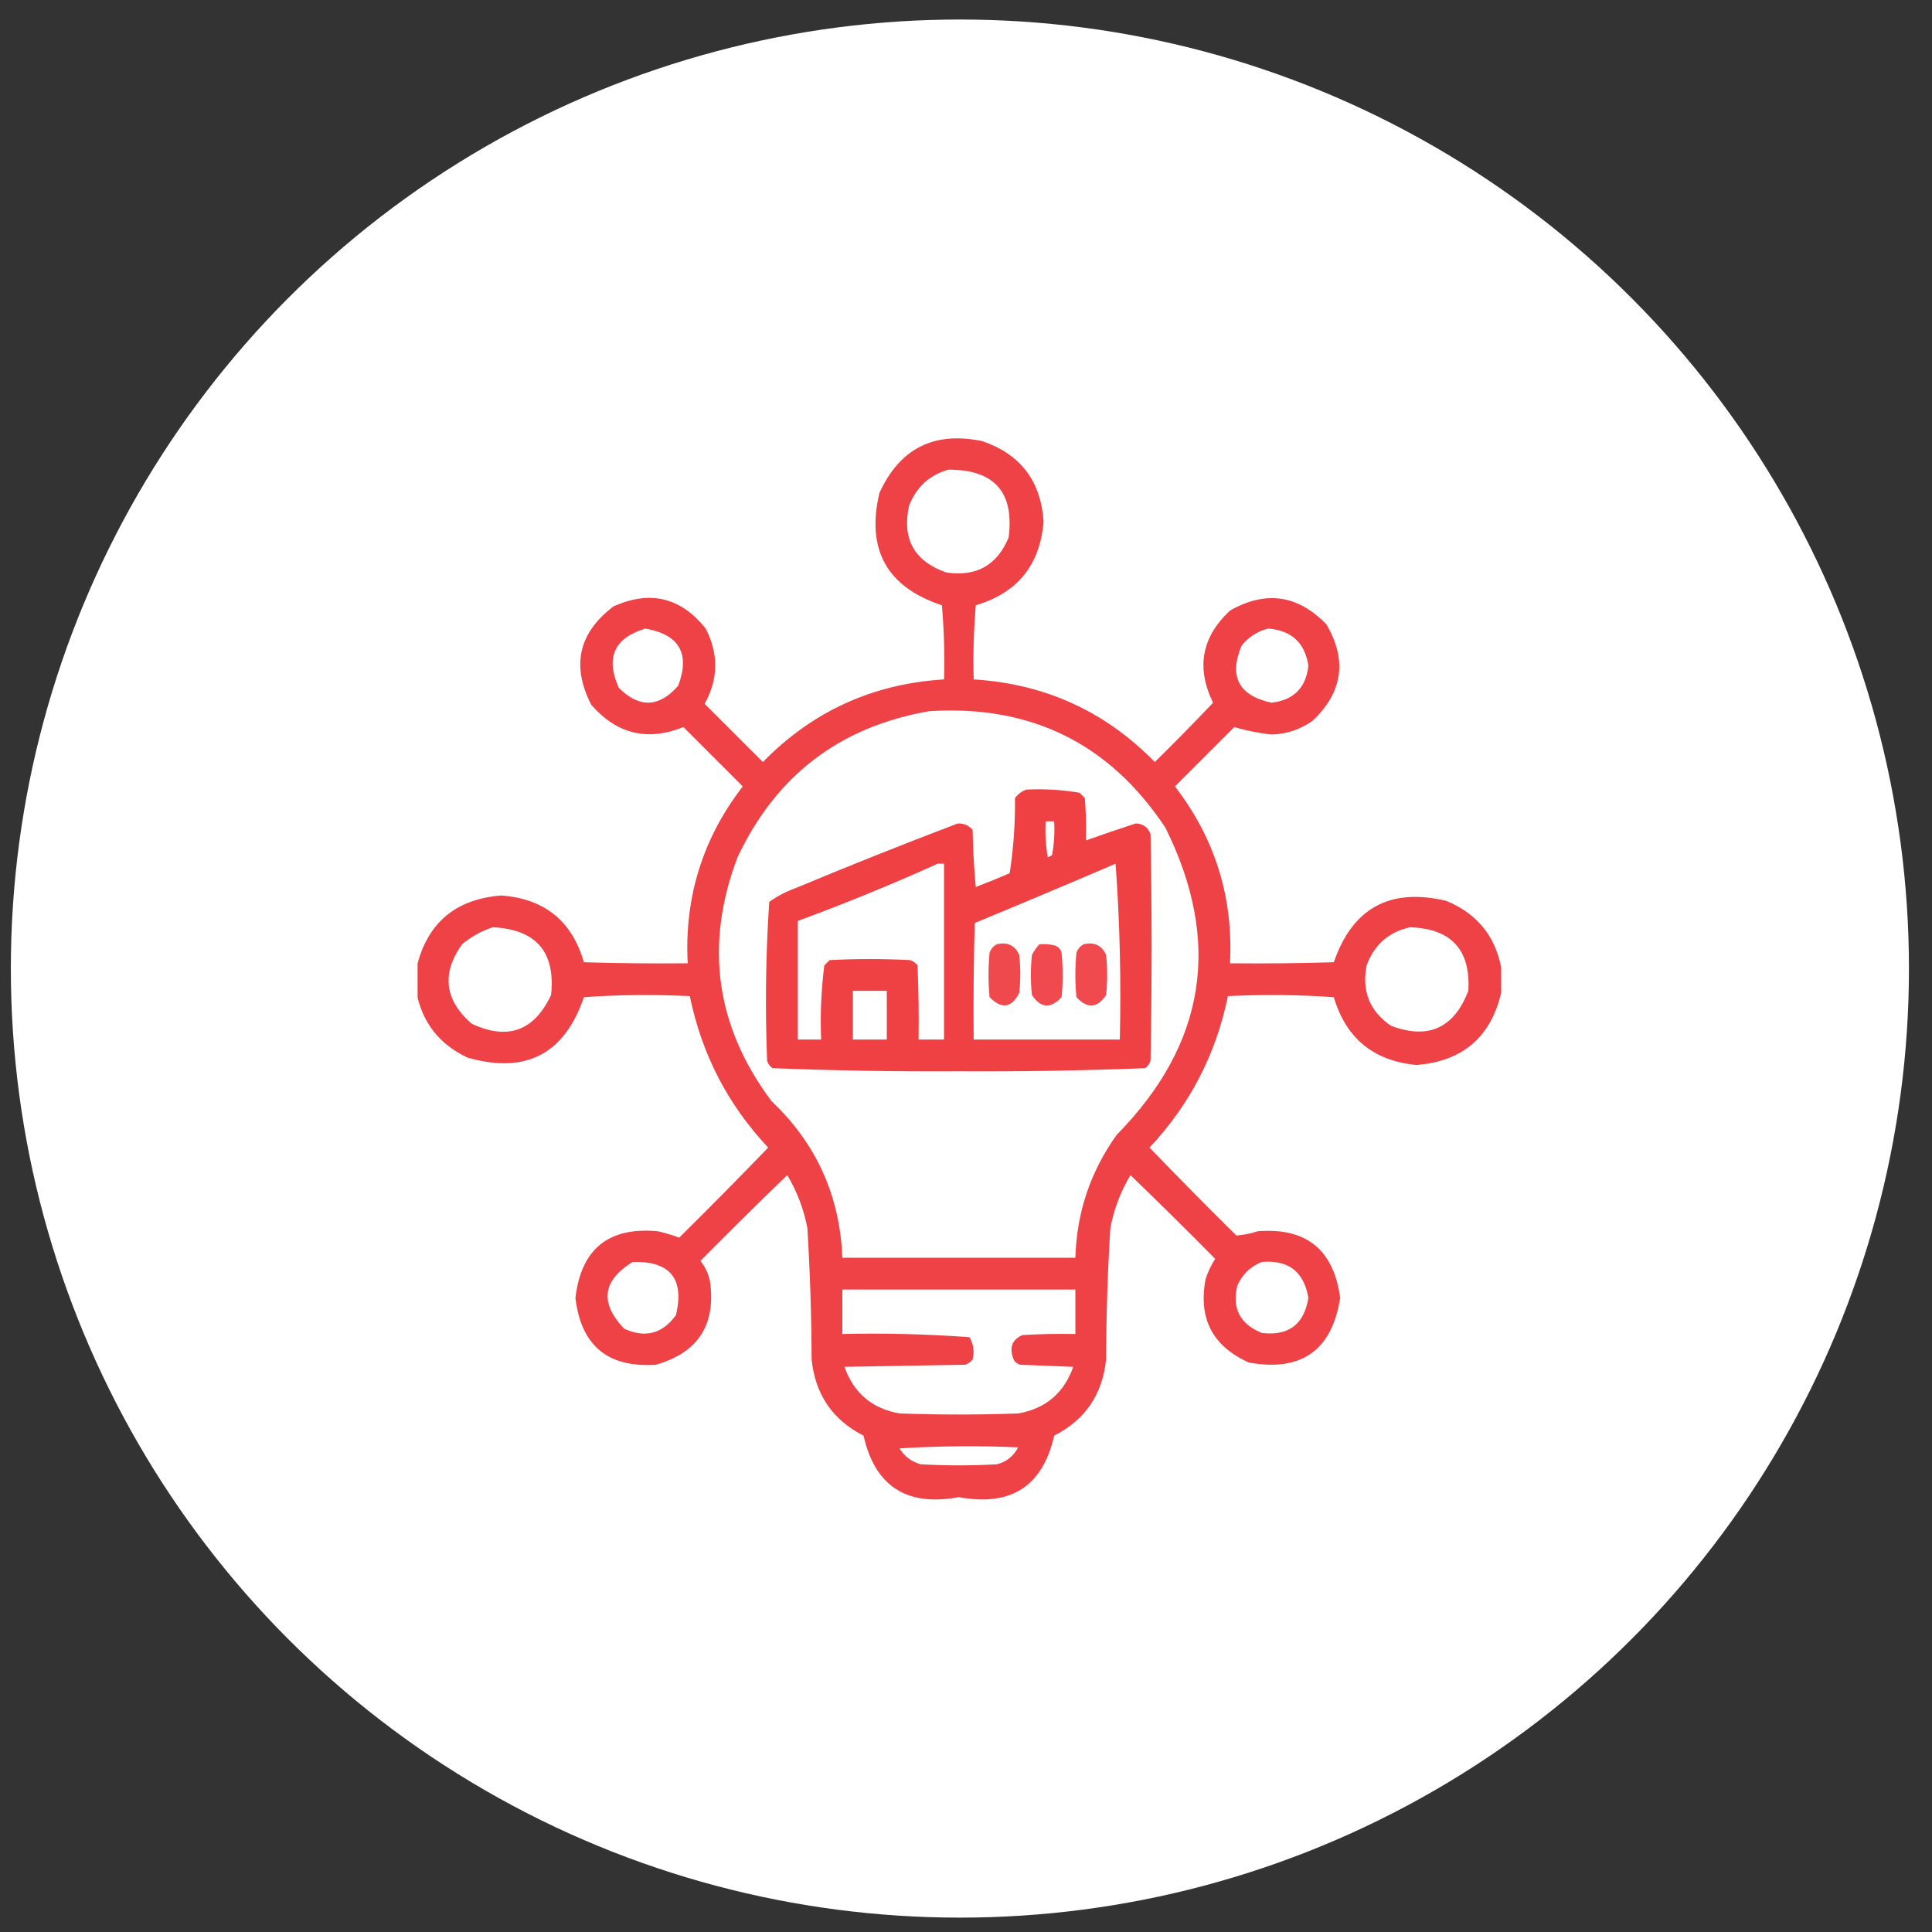 <svg width="57" height="57" viewBox="0 0 57 57" fill="none" xmlns="http://www.w3.org/2000/svg">
<rect x="0" y="0" width="57" height="57" fill="#333333" stroke="none"/>
<circle cx="28.32" cy="28.576" r="28" fill="white"/>
<g clip-path="url(#clip0_2396_624)">
<path opacity="0.928" fill-rule="evenodd" clip-rule="evenodd" d="M44.289 28.545C44.289 28.795 44.289 29.045 44.289 29.295C43.978 30.605 43.145 31.314 41.789 31.42C40.522 31.299 39.71 30.632 39.352 29.42C38.31 29.347 37.269 29.337 36.227 29.389C35.876 31.101 35.105 32.591 33.914 33.857C34.757 34.731 35.611 35.596 36.477 36.451C36.686 36.438 36.894 36.396 37.102 36.326C38.537 36.211 39.349 36.867 39.539 38.295C39.295 39.84 38.4 40.475 36.852 40.201C35.773 39.721 35.346 38.898 35.57 37.732C35.639 37.522 35.733 37.324 35.852 37.139C35.028 36.304 34.194 35.481 33.352 34.67C33.062 35.154 32.864 35.675 32.758 36.232C32.679 37.522 32.637 38.813 32.633 40.107C32.528 41.139 32.017 41.889 31.102 42.357C30.762 43.852 29.825 44.456 28.289 44.17C26.753 44.456 25.816 43.852 25.477 42.357C24.561 41.889 24.051 41.139 23.945 40.107C23.941 38.813 23.899 37.522 23.82 36.232C23.714 35.674 23.516 35.154 23.227 34.67C22.363 35.502 21.509 36.346 20.664 37.201C20.805 37.374 20.899 37.572 20.945 37.795C21.129 39.084 20.598 39.907 19.352 40.264C17.935 40.358 17.143 39.702 16.977 38.295C17.145 36.846 17.957 36.189 19.414 36.326C19.636 36.38 19.844 36.442 20.039 36.514C20.925 35.638 21.8 34.752 22.664 33.857C21.473 32.591 20.702 31.101 20.352 29.389C19.309 29.337 18.268 29.347 17.227 29.42C16.654 31.102 15.508 31.696 13.789 31.201C12.966 30.812 12.466 30.176 12.289 29.295C12.289 29.045 12.289 28.795 12.289 28.545C12.6 27.235 13.433 26.527 14.789 26.42C16.062 26.514 16.875 27.17 17.227 28.389C18.247 28.42 19.268 28.43 20.289 28.42C20.189 26.474 20.731 24.735 21.914 23.201C21.331 22.618 20.747 22.035 20.164 21.451C19.104 21.877 18.198 21.658 17.445 20.795C16.852 19.638 17.07 18.67 18.102 17.889C19.18 17.406 20.087 17.624 20.82 18.545C21.205 19.293 21.195 20.032 20.789 20.764C21.362 21.337 21.935 21.91 22.508 22.482C23.971 20.985 25.752 20.173 27.852 20.045C27.872 19.314 27.852 18.585 27.789 17.857C26.166 17.321 25.552 16.216 25.945 14.545C26.545 13.23 27.555 12.719 28.977 13.014C30.107 13.398 30.711 14.19 30.789 15.389C30.685 16.67 30.018 17.493 28.789 17.857C28.727 18.585 28.706 19.314 28.727 20.045C30.826 20.173 32.607 20.985 34.07 22.482C34.655 21.909 35.227 21.325 35.789 20.732C35.285 19.7 35.452 18.794 36.289 18.014C37.341 17.414 38.289 17.549 39.133 18.42C39.751 19.475 39.615 20.423 38.727 21.264C38.364 21.523 37.957 21.659 37.508 21.67C37.131 21.628 36.766 21.555 36.414 21.451C35.831 22.035 35.247 22.618 34.664 23.201C35.847 24.735 36.389 26.474 36.289 28.42C37.31 28.43 38.331 28.42 39.352 28.389C39.902 26.79 41.006 26.186 42.664 26.576C43.566 26.946 44.108 27.602 44.289 28.545ZM27.977 13.857C29.336 13.851 29.929 14.518 29.758 15.857C29.418 16.679 28.803 17.023 27.914 16.889C26.971 16.555 26.607 15.899 26.82 14.92C27.034 14.372 27.42 14.017 27.977 13.857ZM19.039 18.545C20.043 18.72 20.366 19.283 20.008 20.232C19.447 20.874 18.864 20.895 18.258 20.295C17.858 19.407 18.118 18.824 19.039 18.545ZM37.414 18.545C38.101 18.597 38.497 18.961 38.602 19.639C38.529 20.295 38.164 20.66 37.508 20.732C36.541 20.518 36.249 19.955 36.633 19.045C36.844 18.789 37.104 18.622 37.414 18.545ZM27.414 20.982C30.415 20.79 32.738 21.936 34.383 24.42C36.057 27.786 35.578 30.807 32.945 33.482C32.172 34.564 31.765 35.773 31.727 37.107C29.435 37.107 27.143 37.107 24.852 37.107C24.78 35.277 24.082 33.735 22.758 32.482C21.112 30.275 20.779 27.879 21.758 25.295C22.895 22.876 24.781 21.439 27.414 20.982ZM14.539 27.357C15.82 27.42 16.393 28.086 16.258 29.357C15.757 30.42 14.976 30.701 13.914 30.201C13.114 29.502 13.02 28.72 13.633 27.857C13.908 27.631 14.21 27.465 14.539 27.357ZM41.602 27.357C42.819 27.398 43.392 28.023 43.32 29.232C42.898 30.335 42.137 30.678 41.039 30.264C40.409 29.833 40.17 29.24 40.32 28.482C40.547 27.87 40.974 27.495 41.602 27.357ZM18.664 37.232C19.768 37.201 20.195 37.721 19.945 38.795C19.549 39.35 19.039 39.486 18.414 39.201C17.688 38.438 17.772 37.782 18.664 37.232ZM37.227 37.232C38.012 37.163 38.47 37.517 38.602 38.295C38.471 39.078 38.013 39.422 37.227 39.326C36.579 39.062 36.339 38.593 36.508 37.92C36.66 37.59 36.9 37.361 37.227 37.232ZM24.852 38.045C27.143 38.045 29.435 38.045 31.727 38.045C31.727 38.482 31.727 38.92 31.727 39.357C31.205 39.347 30.684 39.357 30.164 39.389C29.874 39.515 29.78 39.734 29.883 40.045C29.914 40.16 29.987 40.232 30.102 40.264C30.622 40.285 31.143 40.305 31.664 40.326C31.389 41.101 30.848 41.559 30.039 41.701C28.872 41.743 27.706 41.743 26.539 41.701C25.73 41.559 25.189 41.101 24.914 40.326C26.102 40.305 27.289 40.285 28.477 40.264C28.566 40.235 28.639 40.182 28.695 40.107C28.753 39.873 28.722 39.655 28.602 39.451C27.356 39.36 26.106 39.328 24.852 39.357C24.852 38.92 24.852 38.482 24.852 38.045ZM26.539 42.732C27.695 42.66 28.862 42.649 30.039 42.701C29.904 42.961 29.696 43.127 29.414 43.201C28.664 43.243 27.914 43.243 27.164 43.201C26.891 43.125 26.683 42.969 26.539 42.732Z" fill="#EE3438"/>
<path opacity="0.941" fill-rule="evenodd" clip-rule="evenodd" d="M30.288 23.295C30.814 23.27 31.335 23.301 31.851 23.389C31.903 23.441 31.955 23.493 32.007 23.545C32.038 23.961 32.049 24.378 32.038 24.795C32.525 24.622 33.015 24.456 33.507 24.295C33.721 24.3 33.866 24.404 33.944 24.607C33.986 26.837 33.986 29.066 33.944 31.295C33.915 31.384 33.863 31.457 33.788 31.514C31.96 31.586 30.127 31.617 28.288 31.607C26.45 31.617 24.616 31.586 22.788 31.514C22.713 31.457 22.661 31.384 22.632 31.295C22.571 29.727 22.591 28.165 22.695 26.607C22.935 26.437 23.195 26.301 23.476 26.201C25.061 25.539 26.654 24.903 28.257 24.295C28.433 24.289 28.579 24.352 28.695 24.482C28.705 25.046 28.736 25.608 28.788 26.17C29.124 26.041 29.457 25.905 29.788 25.764C29.901 25.04 29.953 24.3 29.945 23.545C30.038 23.422 30.153 23.338 30.288 23.295ZM30.851 24.232C30.83 24.589 30.851 24.943 30.913 25.295C30.955 25.274 30.997 25.253 31.038 25.232C31.1 24.902 31.121 24.568 31.101 24.232C31.017 24.232 30.934 24.232 30.851 24.232ZM27.663 25.482C26.312 26.093 24.937 26.655 23.538 27.17C23.538 28.337 23.538 29.503 23.538 30.67C23.767 30.67 23.997 30.67 24.226 30.67C24.197 29.934 24.228 29.205 24.32 28.482C24.372 28.43 24.424 28.378 24.476 28.326C25.267 28.285 26.059 28.285 26.851 28.326C26.94 28.355 27.013 28.407 27.07 28.482C27.101 29.211 27.111 29.941 27.101 30.67C27.351 30.67 27.601 30.67 27.851 30.67C27.851 28.941 27.851 27.212 27.851 25.482C27.788 25.482 27.726 25.482 27.663 25.482ZM32.913 25.482C31.536 26.072 30.151 26.655 28.757 27.232C28.726 28.378 28.715 29.524 28.726 30.67C30.163 30.67 31.601 30.67 33.038 30.67C33.079 28.919 33.038 27.189 32.913 25.482ZM25.163 29.232C25.163 29.712 25.163 30.191 25.163 30.67C25.497 30.67 25.83 30.67 26.163 30.67C26.163 30.191 26.163 29.712 26.163 29.232C25.83 29.232 25.497 29.232 25.163 29.232Z" fill="#EE3438"/>
<path opacity="0.892" fill-rule="evenodd" clip-rule="evenodd" d="M29.414 27.857C29.723 27.786 29.942 27.89 30.07 28.17C30.112 28.545 30.112 28.92 30.07 29.295C29.846 29.74 29.554 29.781 29.195 29.42C29.154 28.982 29.154 28.545 29.195 28.107C29.238 27.992 29.311 27.908 29.414 27.857Z" fill="#EE3438"/>
<path opacity="0.89" fill-rule="evenodd" clip-rule="evenodd" d="M30.664 27.858C30.811 27.847 30.957 27.858 31.102 27.889C31.216 27.92 31.289 27.993 31.32 28.108C31.362 28.545 31.362 28.983 31.32 29.42C30.998 29.768 30.706 29.747 30.445 29.358C30.404 28.962 30.404 28.566 30.445 28.17C30.508 28.056 30.581 27.952 30.664 27.858Z" fill="#EE3438"/>
<path opacity="0.89" fill-rule="evenodd" clip-rule="evenodd" d="M31.977 27.857C32.285 27.786 32.504 27.89 32.633 28.17C32.675 28.566 32.675 28.962 32.633 29.357C32.372 29.747 32.081 29.767 31.758 29.42C31.716 28.982 31.716 28.545 31.758 28.107C31.801 27.992 31.874 27.908 31.977 27.857Z" fill="#EE3438"/>
</g>
<defs>
<clipPath id="clip0_2396_624">
<rect width="32" height="32" fill="white" transform="translate(12.32 12.576)"/>
</clipPath>
</defs>
</svg>
